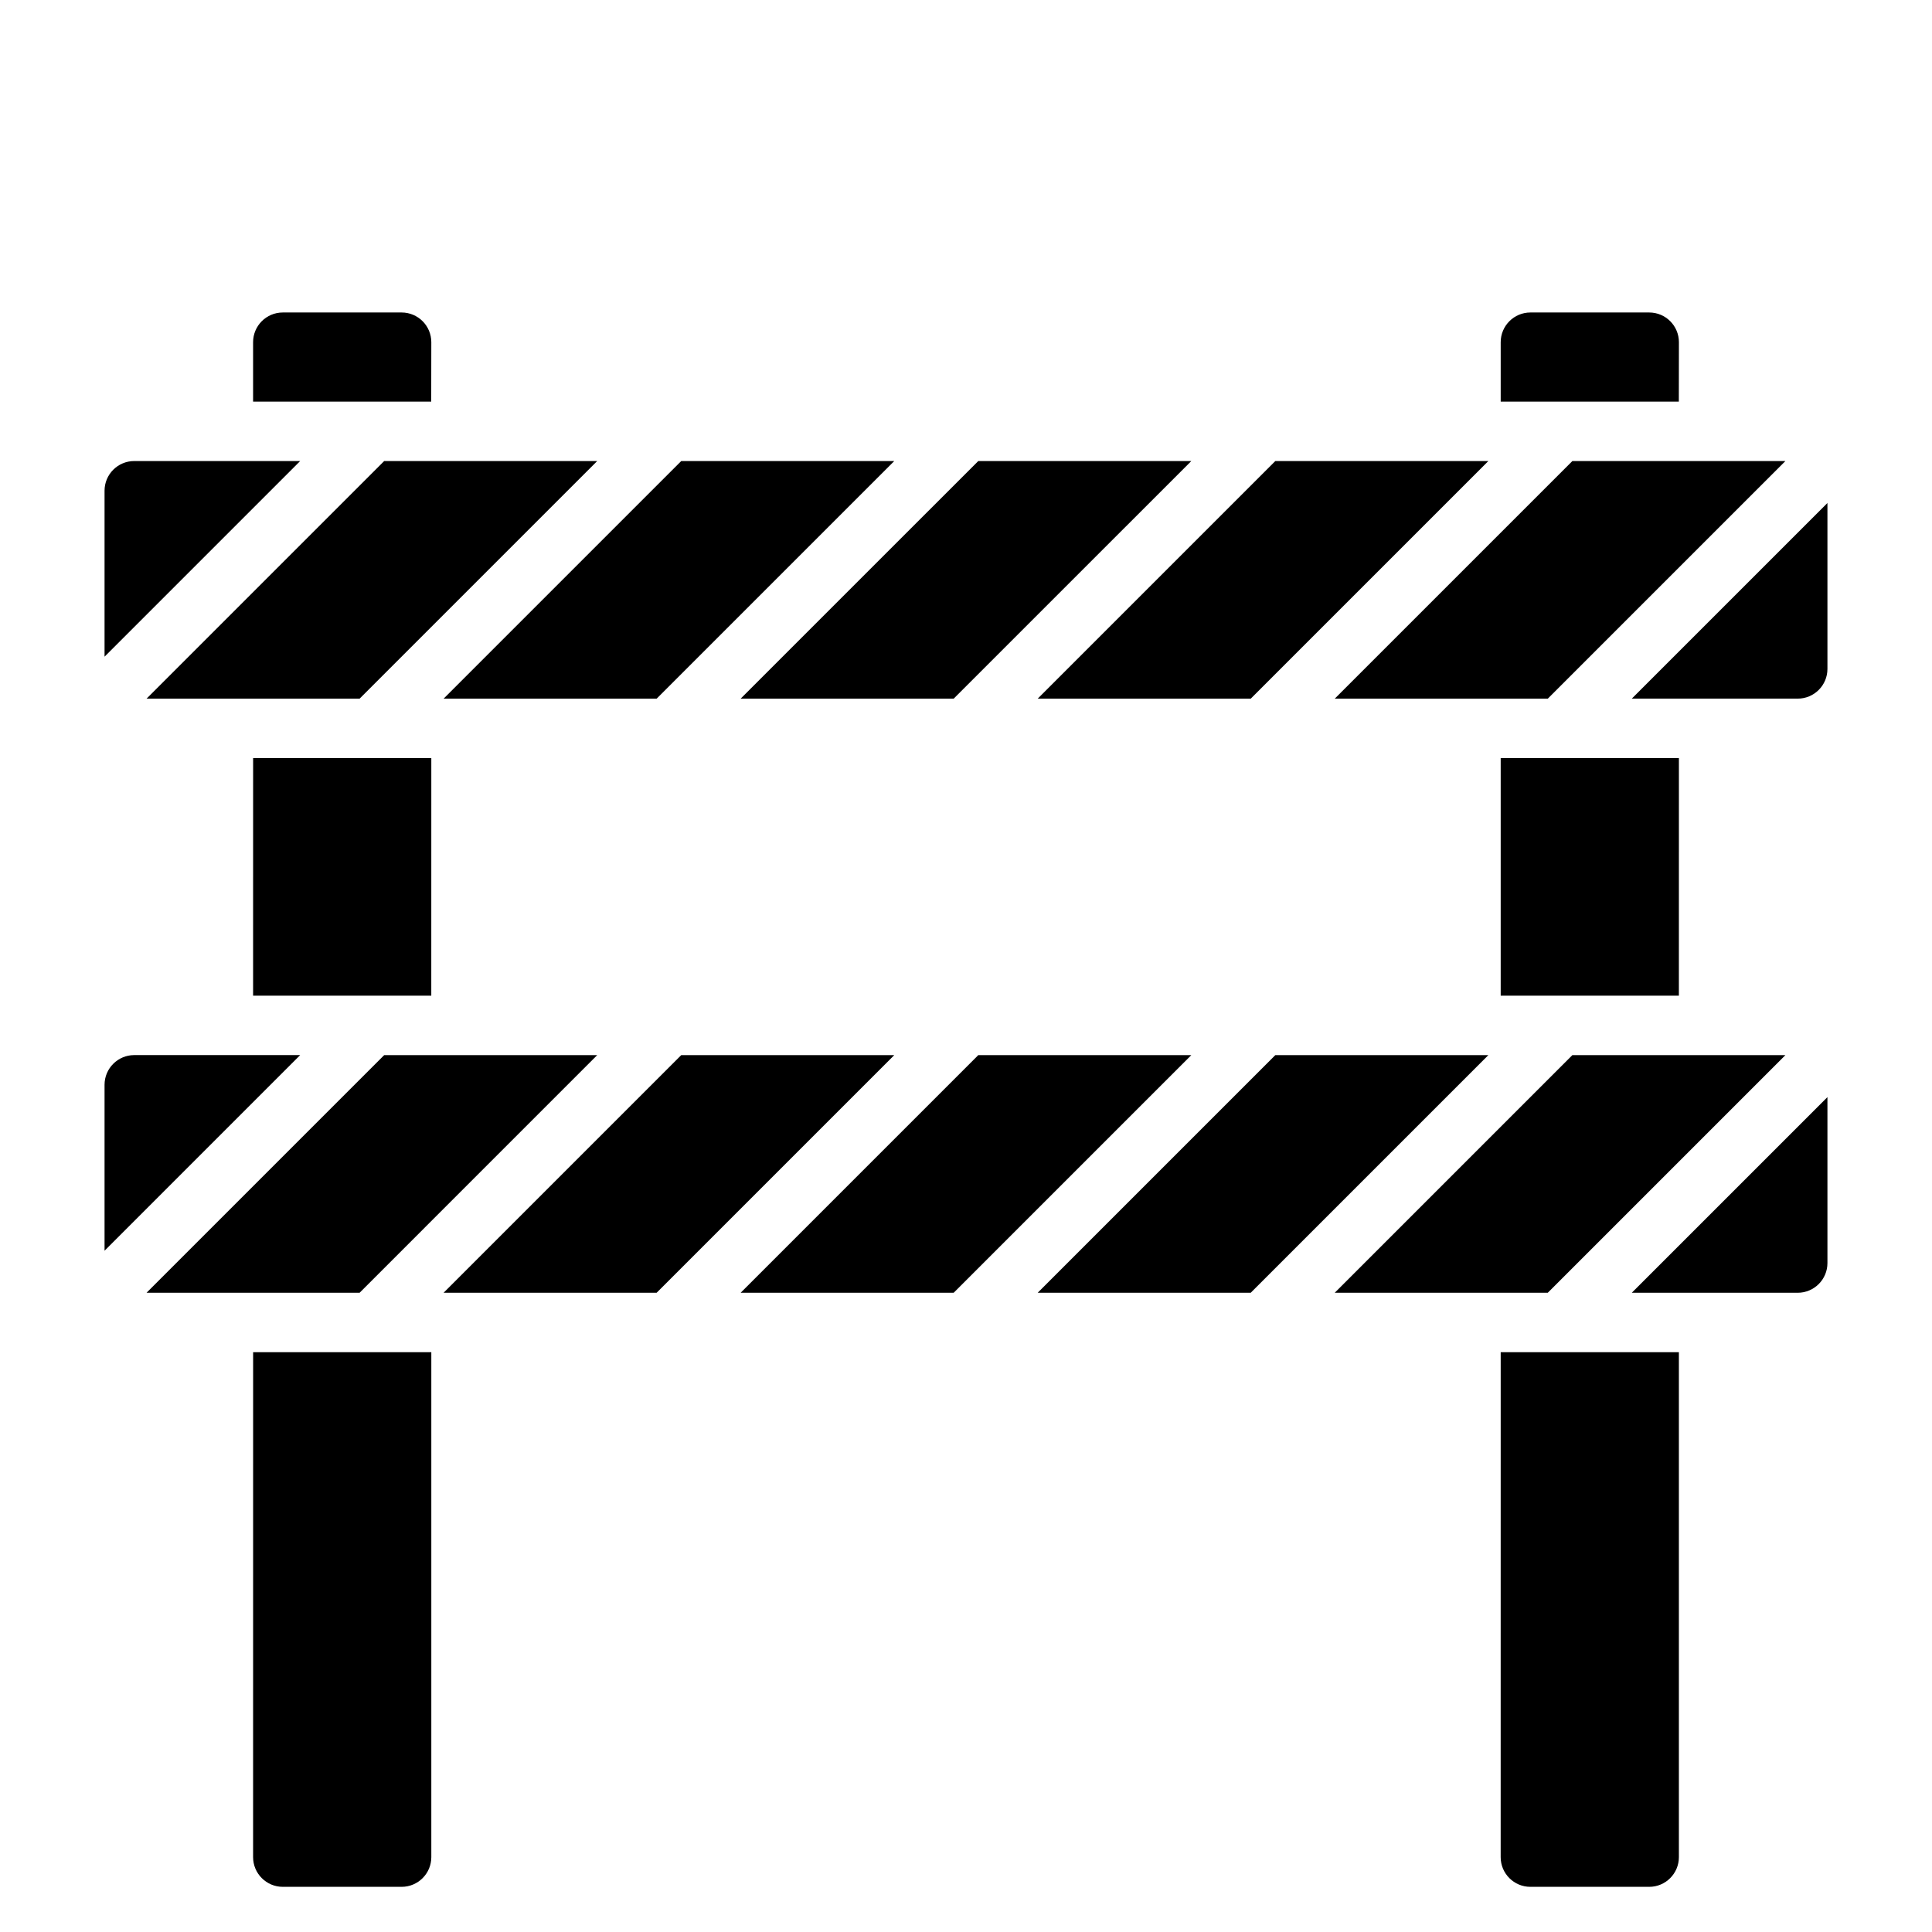 <?xml version="1.0" encoding="UTF-8"?>
<!-- Uploaded to: ICON Repo, www.iconrepo.com, Generator: ICON Repo Mixer Tools -->
<svg fill="#000000" width="800px" height="800px" version="1.1" viewBox="144 144 512 512" xmlns="http://www.w3.org/2000/svg">
 <g fill-rule="evenodd">
  <path d="m628.29 277.3-51.848 51.844h43.973c4.348 0 7.875-3.523 7.875-7.871z"/>
  <path d="m497.72 329.15h56.457l62.977-62.973h-56.457z"/>
  <path d="m419 329.15h56.461l62.977-62.973h-56.461z"/>
  <path d="m340.28 329.15h56.457l62.977-62.973h-56.457z"/>
  <path d="m261.56 329.15h56.457l62.977-62.973h-56.457z"/>
  <path d="m182.84 329.15h56.461l62.973-62.973h-56.457z"/>
  <path d="m223.55 266.18h-43.973c-4.344 0-7.871 3.523-7.871 7.871v43.973z"/>
  <path d="m628.29 434.75-51.848 51.844h43.973c4.348 0 7.875-3.527 7.875-7.871z"/>
  <path d="m497.72 486.59h56.457l62.977-62.977h-56.457z"/>
  <path d="m419 486.59h56.461l62.977-62.977h-56.461z"/>
  <path d="m340.28 486.59h56.457l62.977-62.977h-56.457z"/>
  <path d="m261.56 486.59h56.457l62.977-62.977h-56.457z"/>
  <path d="m182.84 486.59h56.461l62.973-62.977h-56.457z"/>
  <path d="m223.55 423.61h-43.973c-4.344 0-7.871 3.527-7.871 7.875v43.973z"/>
  <path d="m211.07 250.43v-15.742c0-4.348 3.527-7.875 7.871-7.875h31.488c4.348 0 7.871 3.527 7.871 7.875l-0.023 15.742z"/>
  <path d="m541.7 250.43v-15.742c0-4.348 3.527-7.875 7.871-7.875h31.488c4.348 0 7.871 3.527 7.871 7.875l-0.023 15.742z"/>
  <path d="m250.43 423.61m-39.359-15.742 0.008-62.977h47.223l-0.008 62.977z"/>
  <path d="m549.57 423.61h31.488zm-7.871-15.742v-62.977h47.23l-0.008 62.977z"/>
  <path d="m541.7 502.34h47.223v133.82c0 4.344-3.523 7.871-7.871 7.871h-31.488c-4.344 0-7.871-3.527-7.871-7.871z"/>
  <path d="m211.08 502.34h47.223v133.82c0 4.344-3.523 7.871-7.871 7.871h-31.488c-4.344 0-7.871-3.527-7.871-7.871z"/>
 </g>
</svg>